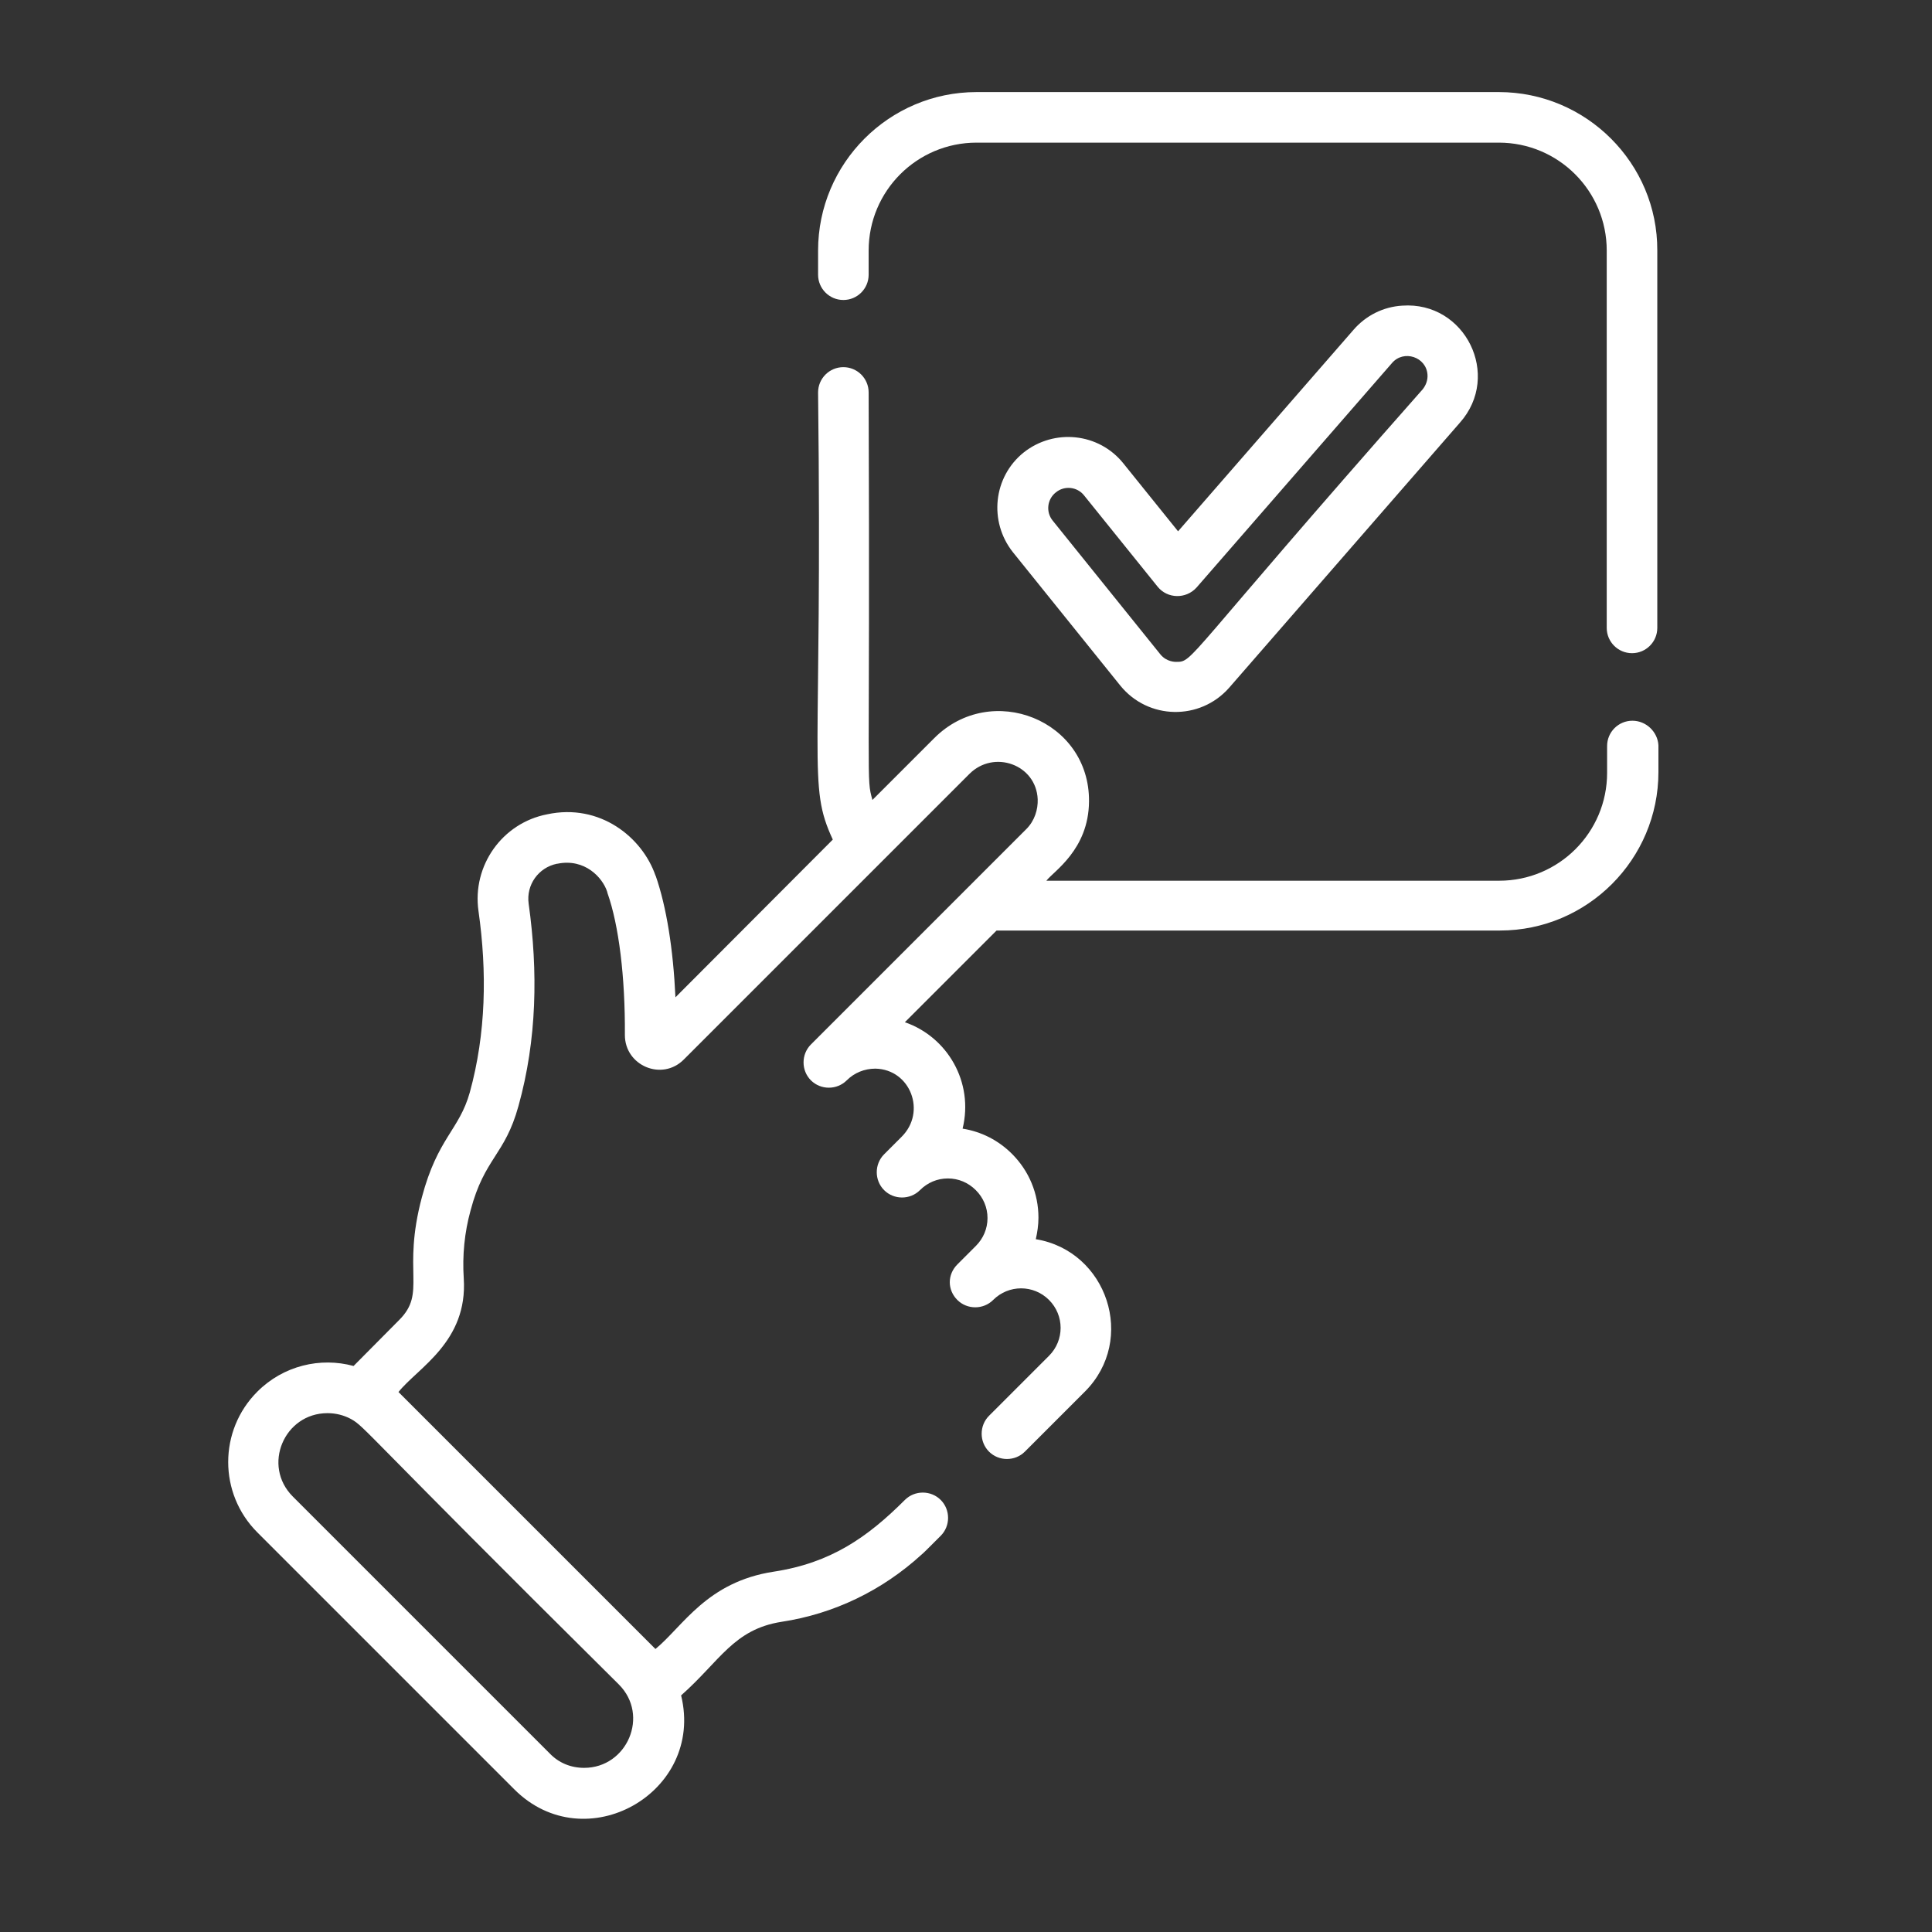 <?xml version="1.0" encoding="utf-8"?>
<!-- Generator: Adobe Illustrator 24.2.1, SVG Export Plug-In . SVG Version: 6.00 Build 0)  -->
<svg version="1.2" baseProfile="tiny" id="Capa_1" xmlns="http://www.w3.org/2000/svg" xmlns:xlink="http://www.w3.org/1999/xlink"
	 x="0px" y="0px" viewBox="0 0 512 512" overflow="visible" xml:space="preserve">
<rect x="0" y="0" width="512" height="512" fill="#333333" stroke="none"/>
<g>
	<g>
		<path fill="#FFFFFF" d="M371.6,81c-5,0.3-9.6,2.6-12.9,6.4l-46.5,53.4l-14.5-18c-6.5-8.1-18.3-9.3-26.4-2.9
			c-8.1,6.5-9.3,18.3-2.9,26.4l28.5,35.4c7.4,9.1,21.1,9.3,28.8,0.6l61.2-70.3C398,99.5,388.3,79.8,371.6,81z M377,103.2
			c-63.8,72.2-60.6,72.2-65.3,72.2c-0.1,0-2.5,0.1-4.2-2L279,138c-1.9-2.3-1.5-5.7,0.8-7.5c2.3-1.9,5.7-1.5,7.5,0.8l19.5,24.2
			c2.6,3.2,7.5,3.3,10.3,0.2l51.8-59.5c3.1-3.6,9.1-1.6,9.4,3.1C378.4,100.7,377.9,102.1,377,103.2z"/>
	</g>
</g>
<g>
	<g>
		<path fill="#FFFFFF" d="M432.6,191c-3.7,0-6.7,3-6.7,6.7v7.1c0,15.8-12.8,28.6-28.6,28.6h-120c1.9-2.5,11.2-8.2,11.3-21
			c0.2-21.6-25.9-31.9-41-16.8l-16.4,16.4c-1.7-6.3-0.6-0.9-1-108c0-3.7-3-6.7-6.7-6.7c-3.7,0-6.7,3-6.7,6.7
			c1.2,100.3-2.9,103.8,3.9,118.5L179,264.3c-0.6-12.9-2.4-24-5.2-32.1l-0.1-0.2c-3.5-10.1-14.7-19.2-28.7-16.2
			c-11.9,2.3-19.9,13.6-18.2,25.6c2.3,16.2,2,32.5-2.3,48.1c-2.8,10-8.5,12-12.7,27.8c-5.3,19.9,1.3,25.2-6,32.5L93.7,362
			c-8.8-2.4-18.6-0.1-25.5,6.8c-10.3,10.3-10.3,27,0,37.3l68.1,68.1c18.8,18.8,50.5,0.9,44.2-24.9c10.3-9.1,13.9-17.5,26.6-19.5
			c13.9-2.1,26.7-8.3,37.1-17.8c0.7-0.6,0.9-0.8,5.1-5c2.6-2.6,2.6-6.9,0-9.5c-2.6-2.6-6.9-2.6-9.5,0c-10,10-19.7,16.7-34.7,19
			c-17.8,2.7-24.1,14.5-31.4,20.5c-0.2-0.2,2.9,2.9-68.1-68.1c5.1-6.4,18.4-13.3,17.3-30.1c-0.4-6.1,0.2-12.2,1.8-18
			c3.7-14,9.1-14.6,12.7-27.7c4.9-17.6,5.2-35.7,2.7-53.6c-0.7-5,2.6-9.6,7.5-10.6c0,0,0.1,0,0.1,0c7.3-1.5,12,3.7,13.2,7.4l0.1,0.4
			c3,8.5,4.7,22.2,4.6,37.6c0,8.1,9.8,12.3,15.6,6.5l75.7-75.7c6.5-6.5,17.7-2.5,18.1,6.7c0.1,2.7-0.8,5.7-3,7.9
			c-6.6,6.6-49.8,49.8-57.1,57.1c-2.6,2.6-2.6,6.9,0,9.5c2.6,2.6,6.9,2.6,9.5,0c2-2,4.7-3.1,7.6-3.1c9.3,0.2,13.6,11.5,6.9,18.1
			l-4.6,4.6c-2.6,2.6-2.6,6.9,0,9.5s6.9,2.6,9.5,0c2-2,4.6-3.1,7.4-3.1c2.8,0,5.4,1.1,7.4,3.1c2,2,3.1,4.6,3.1,7.4s-1.1,5.4-3.1,7.4
			l-4.9,4.9c-1.3,1.3-2,3-2,4.7c0,1.7,0.7,3.4,2,4.7c2.6,2.6,6.9,2.6,9.5,0c4.1-4.1,10.7-4.1,14.8,0c4.1,4.1,4.1,10.7,0,14.8
			l-15.9,15.9c-2.6,2.6-2.6,6.9,0,9.5c2.6,2.6,6.9,2.6,9.5,0l15.9-15.9c13.8-13.8,5.9-37.3-13-40.4c0.4-1.8,0.7-3.7,0.7-5.7
			c0-6.4-2.5-12.4-7-16.9c-3.6-3.6-8.1-5.9-13.1-6.7c3-12.3-4-24.3-15.3-28.2l24.3-24.3h133.4c23.2,0,42-18.9,42-42v-7.1
			C439.3,194,436.3,191,432.6,191z M164,446.4c8.2,8.2,2.2,22.1-9.2,22.1c-3.5,0-6.7-1.3-9.1-3.8l-68.1-68.1
			c-8.2-8.2-2.3-22.1,9.2-22.1c2.1,0,4.3,0.5,6.3,1.6C96.8,378.2,95.9,378.9,164,446.4z"/>
	</g>
</g>
<g>
	<g>
		<path fill="#FFFFFF" d="M397.2,24.4H258.8c-23.2,0-42,18.9-42,42v6.4c0,3.7,3,6.7,6.7,6.7c3.7,0,6.7-3,6.7-6.7v-6.4
			c0-15.8,12.8-28.6,28.6-28.6h138.4c15.8,0,28.6,12.8,28.6,28.6v100c0,3.7,3,6.7,6.7,6.7s6.7-3,6.7-6.7v-100
			C439.3,43.3,420.4,24.4,397.2,24.4z"/>
	</g>
</g>
</svg>
